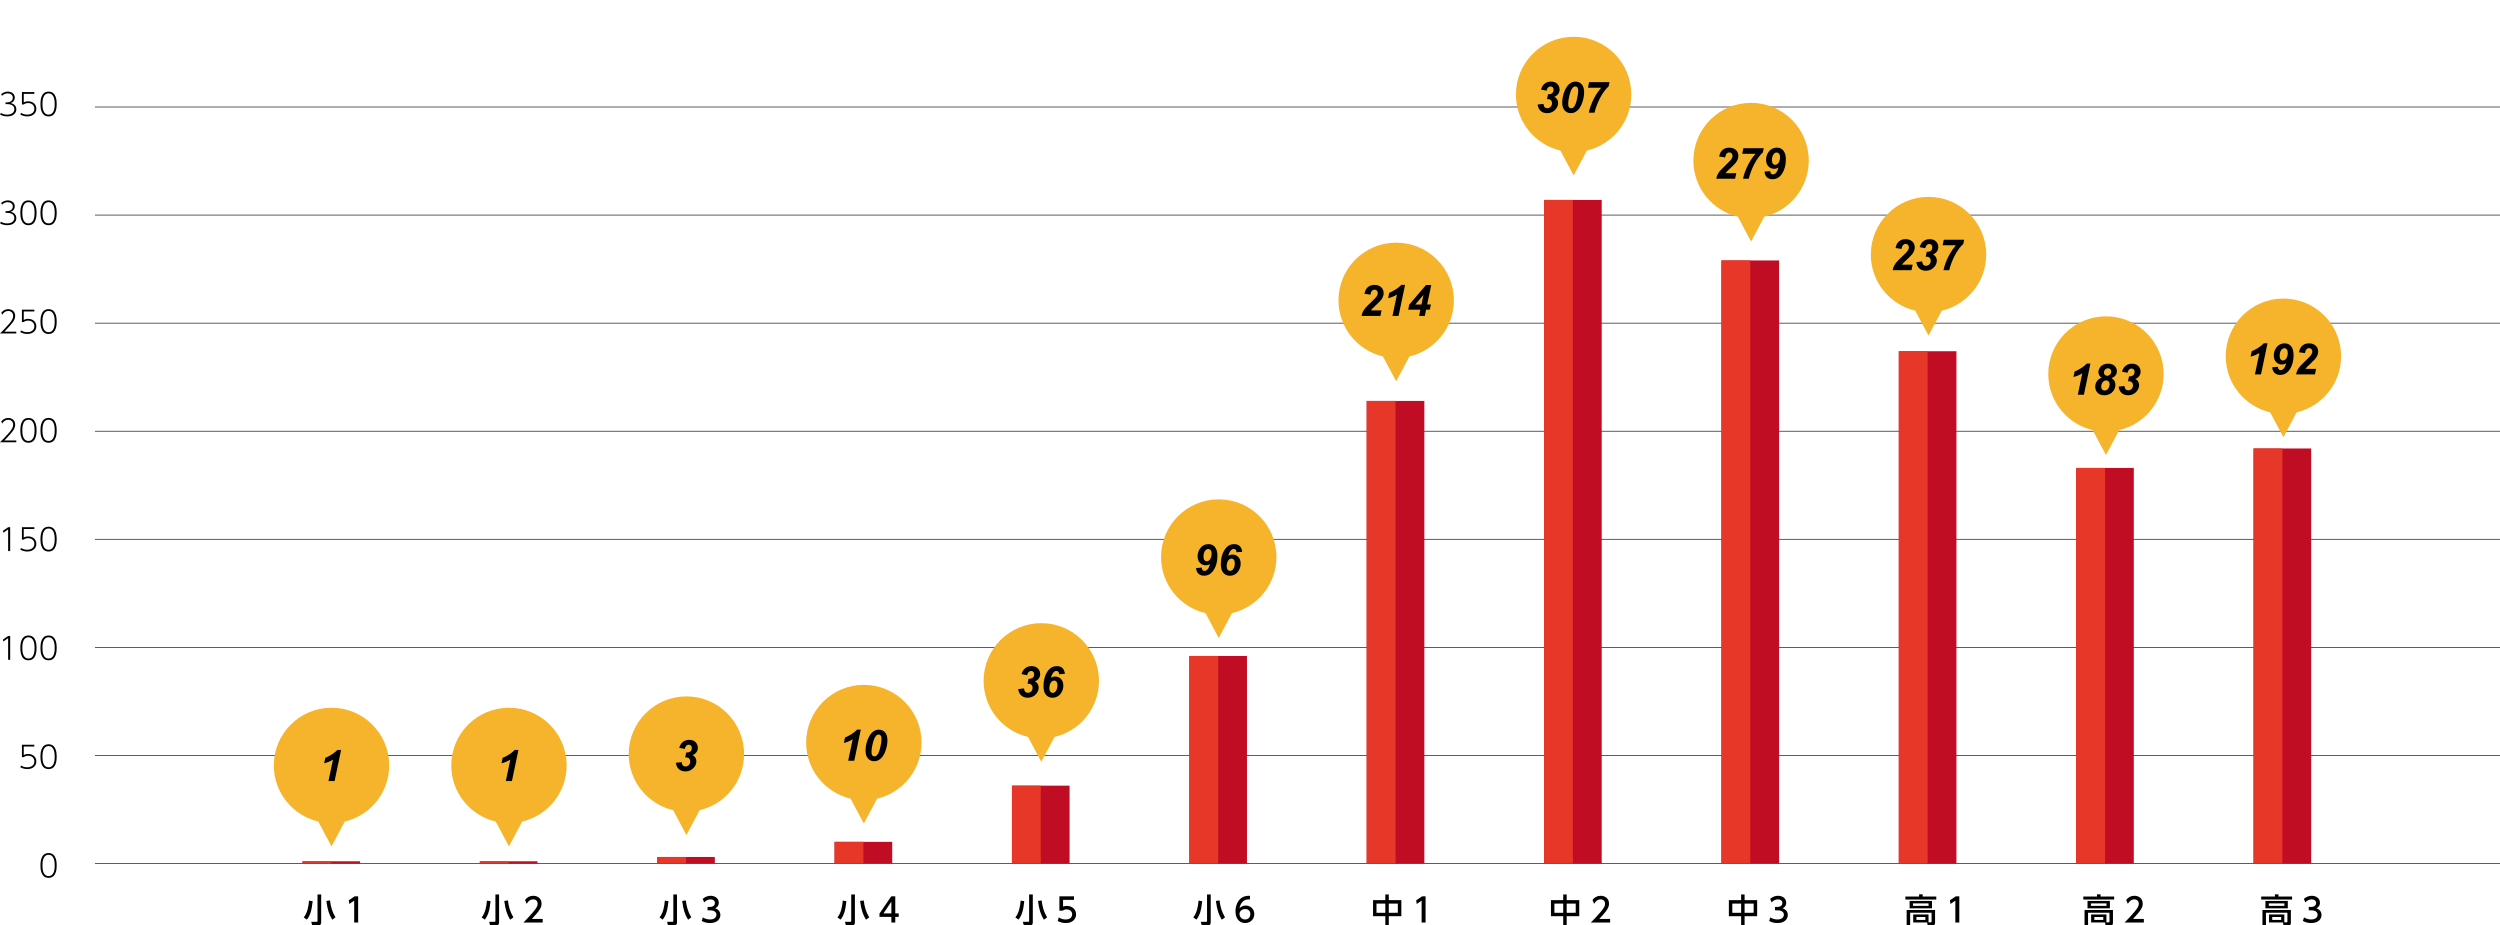 <?xml version="1.0" encoding="iso-8859-1"?>
<!-- Generator: Adobe Illustrator 13.0.3, SVG Export Plug-In . SVG Version: 6.00 Build 14948)  -->
<!DOCTYPE svg PUBLIC "-//W3C//DTD SVG 1.1//EN" "http://www.w3.org/Graphics/SVG/1.1/DTD/svg11.dtd">
<svg version="1.1" id="&#x30EC;&#x30A4;&#x30E4;&#x30FC;_1"
	 xmlns="http://www.w3.org/2000/svg" xmlns:xlink="http://www.w3.org/1999/xlink" x="0px" y="0px" width="983.665px"
	 height="364.148px" viewBox="0 0 983.665 364.148" style="enable-background:new 0 0 983.665 364.148;" xml:space="preserve">
<line style="fill:none;stroke:#000000;stroke-width:0.25;stroke-miterlimit:10;" x1="37.365" y1="339.74" x2="983.665" y2="339.74"/>
<line style="fill:none;stroke:#000000;stroke-width:0.25;stroke-miterlimit:10;" x1="37.365" y1="297.219" x2="983.665" y2="297.219"/>
<line style="fill:none;stroke:#000000;stroke-width:0.25;stroke-miterlimit:10;" x1="37.365" y1="254.7" x2="983.665" y2="254.7"/>
<line style="fill:none;stroke:#000000;stroke-width:0.25;stroke-miterlimit:10;" x1="37.365" y1="212.18" x2="983.665" y2="212.18"/>
<line style="fill:none;stroke:#000000;stroke-width:0.25;stroke-miterlimit:10;" x1="37.365" y1="169.661" x2="983.665" y2="169.661"/>
<line style="fill:none;stroke:#000000;stroke-width:0.25;stroke-miterlimit:10;" x1="37.365" y1="127.142" x2="983.665" y2="127.142"/>
<line style="fill:none;stroke:#000000;stroke-width:0.25;stroke-miterlimit:10;" x1="37.365" y1="84.622" x2="983.665" y2="84.622"/>
<line style="fill:none;stroke:#000000;stroke-width:0.25;stroke-miterlimit:10;" x1="37.365" y1="42.103" x2="983.665" y2="42.103"/>
<rect x="119.012" y="338.887" style="fill:#C10D23;" width="22.677" height="0.852"/>
<rect x="188.801" y="338.887" style="fill:#C10D23;" width="22.677" height="0.852"/>
<rect x="258.59" y="337.188" style="fill:#C10D23;" width="22.677" height="2.551"/>
<rect x="607.538" y="78.669" style="fill:#C10D23;" width="22.678" height="261.07"/>
<rect x="677.327" y="102.478" style="fill:#C10D23;" width="22.678" height="237.262"/>
<rect x="747.114" y="138.196" style="fill:#C10D23;" width="22.678" height="201.542"/>
<rect x="816.903" y="184.118" style="fill:#C10D23;" width="22.678" height="155.621"/>
<rect x="886.692" y="176.464" style="fill:#C10D23;" width="22.678" height="163.275"/>
<rect x="328.379" y="331.235" style="fill:#C10D23;" width="22.677" height="8.504"/>
<rect x="398.167" y="309.125" style="fill:#C10D23;" width="22.677" height="30.612"/>
<rect x="467.957" y="258.102" style="fill:#C10D23;" width="22.677" height="81.637"/>
<rect x="537.749" y="157.755" style="fill:#C10D23;" width="22.678" height="181.984"/>
<rect x="119.012" y="338.887" style="fill:#E63728;" width="11.339" height="0.852"/>
<rect x="188.801" y="338.887" style="fill:#E63728;" width="11.339" height="0.852"/>
<rect x="258.59" y="337.188" style="fill:#E63728;" width="11.339" height="2.551"/>
<rect x="607.538" y="78.669" style="fill:#E63728;" width="11.34" height="261.07"/>
<rect x="677.327" y="102.478" style="fill:#E63728;" width="11.34" height="237.262"/>
<rect x="747.114" y="138.196" style="fill:#E63728;" width="11.34" height="201.542"/>
<rect x="816.903" y="184.118" style="fill:#E63728;" width="11.34" height="155.621"/>
<rect x="886.692" y="176.464" style="fill:#E63728;" width="11.34" height="163.275"/>
<rect x="328.379" y="331.235" style="fill:#E63728;" width="11.339" height="8.504"/>
<rect x="398.167" y="309.125" style="fill:#E63728;" width="11.339" height="30.612"/>
<rect x="467.957" y="258.102" style="fill:#E63728;" width="11.339" height="81.637"/>
<rect x="537.749" y="157.755" style="fill:#E63728;" width="11.34" height="181.984"/>
<g>
	<path d="M123.02,354.567c-0.351,3.562-0.949,5.683-2.288,7.269l-1.222-0.857c1.391-1.729,1.898-4.199,2.08-6.604L123.02,354.567z
		 M126.374,351.941v10.921c0,0.43-0.039,1.287-1.3,1.287h-2.236l-0.364-1.442h2.054c0.403,0,0.403-0.169,0.403-0.338v-10.428
		H126.374L126.374,351.941z M130.729,361.874c-1.222-2.041-1.846-3.771-2.314-7.386l1.43-0.194c0.338,2.574,0.819,4.369,2.158,6.656
		L130.729,361.874z"/>
	<path d="M139.556,352.668h1.365v10.311h-1.56v-8.619l-1.924,1.325l-0.208-1.441L139.556,352.668z"/>
</g>
<g>
	<path d="M193.02,354.567c-0.351,3.562-0.949,5.683-2.288,7.269l-1.222-0.857c1.391-1.729,1.898-4.199,2.08-6.604L193.02,354.567z
		 M196.374,351.941v10.921c0,0.43-0.039,1.287-1.3,1.287h-2.236l-0.364-1.442h2.054c0.403,0,0.403-0.169,0.403-0.338v-10.428
		H196.374L196.374,351.941z M200.729,361.874c-1.222-2.041-1.846-3.771-2.314-7.386l1.43-0.194c0.338,2.574,0.819,4.369,2.158,6.656
		L200.729,361.874z"/>
	<path d="M213.534,361.575v1.403h-7.592c1.131-1.131,2.327-2.354,3.653-3.914c1.573-1.846,1.95-2.612,1.95-3.483
		c0-1.015-0.702-1.715-1.755-1.715c-1.534,0-2.301,1.364-2.548,1.78l-0.65-1.548c0.806-1.064,1.898-1.638,3.237-1.638
		c1.469,0,3.263,0.845,3.263,3.08c0,1.47-0.611,2.602-3.822,6.033L213.534,361.575L213.534,361.575z"/>
</g>
<g>
	<path d="M263.02,354.567c-0.351,3.562-0.949,5.683-2.288,7.269l-1.222-0.857c1.391-1.729,1.898-4.199,2.08-6.604L263.02,354.567z
		 M266.374,351.941v10.921c0,0.43-0.039,1.287-1.3,1.287h-2.236l-0.364-1.442h2.054c0.403,0,0.403-0.169,0.403-0.338v-10.428
		H266.374L266.374,351.941z M270.729,361.874c-1.222-2.041-1.846-3.771-2.314-7.386l1.43-0.194c0.338,2.574,0.819,4.369,2.158,6.656
		L270.729,361.874z"/>
	<path d="M276.552,360.963c0.832,0.559,1.833,0.818,2.834,0.818c1.846,0,2.509-1.015,2.509-1.897c0-0.909-0.754-1.69-2.457-1.69
		h-1.027v-1.352h0.988c1.404,0,1.911-0.846,1.911-1.534c0-0.987-0.871-1.441-1.716-1.441c-0.975,0-1.885,0.467-2.535,1.194
		l-0.559-1.391c0.988-0.871,2.119-1.209,3.107-1.209c1.703,0,3.211,1,3.211,2.742c0,1.457-1.027,1.989-1.404,2.185
		c0.533,0.208,2.028,0.78,2.028,2.64c0,1.392-1.04,3.158-4.056,3.158c-1.352,0-2.354-0.324-3.276-0.817L276.552,360.963z"/>
</g>
<g>
	<path d="M545.075,354.177v-2.236h1.365v2.236h4.938v6.318h-4.938v3.64h-1.365v-3.64h-4.824v-6.318H545.075z M545.075,355.53h-3.473
		v3.613h3.473V355.53z M550,355.53h-3.561v3.613H550V355.53z"/>
	<path d="M559.555,352.668h1.365v10.311h-1.561v-8.619l-1.924,1.325l-0.209-1.441L559.555,352.668z"/>
</g>
<g>
	<path d="M615.075,354.177v-2.236h1.365v2.236h4.938v6.318h-4.938v3.64h-1.365v-3.64h-4.824v-6.318H615.075z M615.075,355.53h-3.473
		v3.613h3.473V355.53z M620,355.53h-3.561v3.613H620V355.53z"/>
	<path d="M633.534,361.575v1.403h-7.592c1.131-1.131,2.326-2.354,3.652-3.914c1.572-1.846,1.949-2.612,1.949-3.483
		c0-1.015-0.701-1.715-1.754-1.715c-1.535,0-2.303,1.364-2.549,1.78l-0.65-1.548c0.809-1.064,1.898-1.638,3.238-1.638
		c1.469,0,3.262,0.845,3.262,3.08c0,1.47-0.611,2.602-3.822,6.033L633.534,361.575L633.534,361.575z"/>
</g>
<g>
	<path d="M685.075,354.177v-2.236h1.365v2.236h4.938v6.318h-4.938v3.64h-1.365v-3.64h-4.824v-6.318H685.075z M685.075,355.53h-3.473
		v3.613h3.473V355.53z M690,355.53h-3.561v3.613H690V355.53z"/>
	<path d="M696.551,360.963c0.832,0.559,1.834,0.818,2.834,0.818c1.848,0,2.512-1.015,2.512-1.897c0-0.909-0.756-1.69-2.457-1.69
		h-1.027v-1.352h0.988c1.402,0,1.908-0.846,1.908-1.534c0-0.987-0.869-1.441-1.715-1.441c-0.975,0-1.885,0.467-2.535,1.194
		l-0.559-1.391c0.986-0.871,2.119-1.209,3.105-1.209c1.703,0,3.213,1,3.213,2.742c0,1.457-1.027,1.989-1.404,2.185
		c0.533,0.208,2.027,0.78,2.027,2.64c0,1.392-1.039,3.158-4.057,3.158c-1.352,0-2.354-0.324-3.275-0.817L696.551,360.963z"/>
</g>
<g>
	<path d="M761.86,353.93h-12.154v-1.17h5.395v-0.871h1.404v0.871h5.355V353.93z M752.786,362.953v-3.135h6.02v3.082h0.896
		c0.209,0,0.312-0.077,0.312-0.338v-3.433h-8.438v4.992H750.2v-6.059h11.18v4.992c0,1.039-0.688,1.065-0.793,1.065h-2.105
		l-0.209-1.17h-5.486V362.953z M760.168,357.388h-8.801v-2.898h8.801V357.388z M758.831,355.452h-6.135v0.975h6.135V355.452z
		 M757.571,360.807h-3.523v1.146h3.523V360.807z"/>
	<path d="M769.555,352.668h1.365v10.311h-1.561v-8.619l-1.924,1.325l-0.209-1.441L769.555,352.668z"/>
</g>
<g>
	<path d="M831.86,353.93h-12.154v-1.17h5.395v-0.871h1.404v0.871h5.355V353.93z M822.786,362.953v-3.135h6.02v3.082h0.896
		c0.209,0,0.312-0.077,0.312-0.338v-3.433h-8.438v4.992H820.2v-6.059h11.18v4.992c0,1.039-0.688,1.065-0.793,1.065h-2.105
		l-0.209-1.17h-5.486V362.953z M830.168,357.388h-8.801v-2.898h8.801V357.388z M828.831,355.452h-6.135v0.975h6.135V355.452z
		 M827.571,360.807h-3.523v1.146h3.523V360.807z"/>
	<path d="M843.534,361.575v1.403h-7.592c1.131-1.131,2.328-2.354,3.652-3.914c1.572-1.846,1.949-2.612,1.949-3.483
		c0-1.015-0.701-1.715-1.754-1.715c-1.535,0-2.303,1.364-2.549,1.78l-0.65-1.548c0.809-1.064,1.898-1.638,3.238-1.638
		c1.469,0,3.262,0.845,3.262,3.08c0,1.47-0.609,2.602-3.822,6.033L843.534,361.575L843.534,361.575z"/>
</g>
<g>
	<path d="M901.86,353.93h-12.154v-1.17h5.395v-0.871h1.404v0.871h5.355V353.93z M892.786,362.953v-3.135h6.02v3.082h0.896
		c0.209,0,0.312-0.077,0.312-0.338v-3.433h-8.438v4.992H890.2v-6.059h11.18v4.992c0,1.039-0.688,1.065-0.793,1.065h-2.105
		l-0.209-1.17h-5.486V362.953z M900.168,357.388h-8.801v-2.898h8.801V357.388z M898.831,355.452h-6.135v0.975h6.135V355.452z
		 M897.571,360.807h-3.523v1.146h3.523V360.807z"/>
	<path d="M906.551,360.963c0.832,0.559,1.834,0.818,2.834,0.818c1.848,0,2.512-1.015,2.512-1.897c0-0.909-0.756-1.69-2.457-1.69
		h-1.027v-1.352h0.988c1.402,0,1.91-0.846,1.91-1.534c0-0.987-0.871-1.441-1.717-1.441c-0.975,0-1.885,0.467-2.533,1.194
		l-0.561-1.391c0.986-0.871,2.119-1.209,3.105-1.209c1.703,0,3.213,1,3.213,2.742c0,1.457-1.027,1.989-1.404,2.185
		c0.533,0.208,2.027,0.78,2.027,2.64c0,1.392-1.039,3.158-4.057,3.158c-1.352,0-2.354-0.324-3.275-0.817L906.551,360.963z"/>
</g>
<g>
	<path d="M333.02,354.567c-0.351,3.562-0.948,5.683-2.287,7.269l-1.223-0.857c1.392-1.729,1.898-4.199,2.08-6.604L333.02,354.567z
		 M336.374,351.941v10.921c0,0.43-0.039,1.287-1.3,1.287h-2.236l-0.364-1.442h2.055c0.402,0,0.402-0.169,0.402-0.338v-10.428
		H336.374L336.374,351.941z M340.729,361.874c-1.222-2.041-1.846-3.771-2.313-7.386l1.43-0.194c0.338,2.574,0.819,4.369,2.158,6.656
		L340.729,361.874z"/>
	<path d="M350.726,362.979v-2.211h-4.68v-1.312l4.642-6.787h1.572v6.733h1.353v1.365h-1.353v2.211H350.726z M347.605,359.403h3.119
		v-4.627L347.605,359.403z"/>
</g>
<g>
	<path d="M403.02,354.567c-0.351,3.562-0.948,5.683-2.287,7.269l-1.223-0.857c1.392-1.729,1.898-4.199,2.08-6.604L403.02,354.567z
		 M406.374,351.941v10.921c0,0.43-0.039,1.287-1.3,1.287h-2.236l-0.364-1.442h2.055c0.402,0,0.402-0.169,0.402-0.338v-10.428
		H406.374L406.374,351.941z M410.729,361.874c-1.222-2.041-1.846-3.771-2.313-7.386l1.43-0.194c0.338,2.574,0.819,4.369,2.158,6.656
		L410.729,361.874z"/>
	<path d="M422.584,354.073h-4.303v2.64c0.325-0.117,0.74-0.261,1.481-0.261c2.21,0,3.641,1.47,3.641,3.315
		c0,1.625-1.17,3.418-4.069,3.418c-1.144,0-2.145-0.26-3.159-0.806l0.429-1.417c0.832,0.559,1.717,0.818,2.718,0.818
		c1.989,0,2.535-1.171,2.535-2.027c0-1.209-0.988-1.938-2.197-1.938c-0.533,0-1.079,0.145-1.482,0.494h-1.339v-5.643h5.746V354.073
		L422.584,354.073z"/>
</g>
<g>
	<path d="M473.02,354.567c-0.351,3.562-0.948,5.683-2.287,7.269l-1.223-0.857c1.392-1.729,1.898-4.199,2.08-6.604L473.02,354.567z
		 M476.374,351.941v10.921c0,0.43-0.039,1.287-1.3,1.287h-2.236l-0.364-1.442h2.055c0.402,0,0.402-0.169,0.402-0.338v-10.428
		H476.374L476.374,351.941z M480.729,361.874c-1.222-2.041-1.846-3.771-2.313-7.386l1.43-0.194c0.338,2.574,0.819,4.369,2.158,6.656
		L480.729,361.874z"/>
	<path d="M491.818,353.891c-0.3-0.014-0.325-0.024-0.455-0.024c-2.185,0-3.264,1.521-3.68,3.534
		c0.521-0.571,1.301-1.104,2.471-1.104c1.729,0,3.368,1.273,3.368,3.367c0,2.054-1.6,3.521-3.576,3.521
		c-1.651,0-3.835-1.053-3.835-4.653c0-2.848,1.586-6.07,5.188-6.07c0.183,0,0.299,0,0.521,0.024L491.818,353.891L491.818,353.891z
		 M489.945,357.674c-1.001,0-2.236,0.637-2.236,1.938c0,1.078,0.845,2.171,2.197,2.171c1.339,0,2.066-0.987,2.066-2.054
		C491.974,357.909,490.504,357.674,489.945,357.674z"/>
</g>
<g>
	<path d="M0.3,44.417c0.78,0.479,1.643,0.684,2.555,0.684c2.075,0,2.794-1.199,2.794-2.159c0-0.6-0.312-1.979-2.842-1.979H2.171
		v-0.685h0.647c1.151,0,2.219-0.659,2.219-1.835c0-1.163-0.983-1.69-1.979-1.69c-1.295,0-2.063,0.756-2.303,0.982l-0.288-0.694
		c0.78-0.636,1.619-0.996,2.603-0.996c1.427,0,2.747,0.839,2.747,2.363c0,0.575-0.216,1.631-1.607,2.146
		c1.763,0.372,2.219,1.607,2.219,2.458c0,1.247-0.924,2.794-3.574,2.794c-1.319,0-2.207-0.396-2.783-0.684L0.3,44.417z"/>
	<path d="M13.509,36.945H9.347v3.347c0.288-0.145,0.815-0.433,1.739-0.433c1.919,0,3.214,1.235,3.214,2.927
		c0,1.679-1.295,3.021-3.538,3.021c-0.959,0-1.907-0.252-2.746-0.708l0.228-0.696c1.104,0.696,2.195,0.696,2.471,0.696
		c1.919,0,2.807-1.091,2.807-2.327c0-1.343-1.02-2.219-2.471-2.219c-0.612,0-1.223,0.167-1.703,0.551h-0.72v-4.869h4.881V36.945z"/>
	<path d="M15.924,40.927c0-1.043,0.012-4.881,3.19-4.881c3.154,0,3.19,3.802,3.19,4.881c0,1.091-0.036,4.881-3.19,4.881
		C15.936,45.808,15.924,41.958,15.924,40.927z M21.525,40.927c0-1.367-0.156-4.174-2.411-4.174c-2.219,0-2.411,2.723-2.411,4.174
		c0,1.391,0.167,4.174,2.411,4.174C21.345,45.101,21.525,42.354,21.525,40.927z"/>
	<path d="M0.3,87.217C1.08,87.696,1.943,87.9,2.854,87.9c2.075,0,2.794-1.198,2.794-2.158c0-0.601-0.312-1.979-2.842-1.979H2.171
		v-0.684h0.647c1.151,0,2.219-0.66,2.219-1.835c0-1.164-0.983-1.691-1.979-1.691c-1.295,0-2.063,0.756-2.303,0.983L0.467,79.84
		c0.78-0.636,1.619-0.996,2.603-0.996c1.427,0,2.747,0.839,2.747,2.363c0,0.576-0.216,1.631-1.607,2.146
		c1.763,0.372,2.219,1.607,2.219,2.458c0,1.247-0.924,2.794-3.574,2.794c-1.319,0-2.207-0.396-2.783-0.684L0.3,87.217z"/>
	<path d="M8.004,83.727c0-1.043,0.012-4.881,3.19-4.881c3.154,0,3.19,3.802,3.19,4.881c0,1.091-0.036,4.881-3.19,4.881
		C8.016,88.608,8.004,84.758,8.004,83.727z M13.605,83.727c0-1.367-0.156-4.174-2.411-4.174c-2.219,0-2.411,2.723-2.411,4.174
		c0,1.392,0.167,4.174,2.411,4.174C13.425,87.9,13.605,85.154,13.605,83.727z"/>
	<path d="M15.924,83.727c0-1.043,0.012-4.881,3.19-4.881c3.154,0,3.19,3.802,3.19,4.881c0,1.091-0.036,4.881-3.19,4.881
		C15.936,88.608,15.924,84.758,15.924,83.727z M21.525,83.727c0-1.367-0.156-4.174-2.411-4.174c-2.219,0-2.411,2.723-2.411,4.174
		c0,1.392,0.167,4.174,2.411,4.174C21.345,87.9,21.525,85.154,21.525,83.727z"/>
	<path d="M6.404,130.509v0.708H0c0.864-0.852,2.363-2.339,3.61-3.826c1.067-1.271,1.571-2.087,1.571-3.105
		c0-1.115-0.792-1.932-1.907-1.932c-1.056,0-1.883,0.576-2.435,1.512l-0.324-0.815c1.032-1.403,2.447-1.403,2.723-1.403
		c1.223,0,2.734,0.731,2.734,2.615c0,0.983-0.336,1.799-1.295,2.986c-0.467,0.587-1.415,1.667-2.95,3.262L6.404,130.509
		L6.404,130.509z"/>
	<path d="M13.509,122.545H9.347v3.346c0.288-0.144,0.815-0.432,1.739-0.432c1.919,0,3.214,1.234,3.214,2.926
		c0,1.679-1.295,3.022-3.538,3.022c-0.959,0-1.907-0.252-2.746-0.708l0.228-0.696c1.104,0.696,2.195,0.696,2.471,0.696
		c1.919,0,2.807-1.092,2.807-2.327c0-1.344-1.02-2.22-2.471-2.22c-0.612,0-1.223,0.168-1.703,0.553h-0.72v-4.87h4.881V122.545z"/>
	<path d="M15.924,126.527c0-1.043,0.012-4.881,3.19-4.881c3.154,0,3.19,3.803,3.19,4.881c0,1.092-0.036,4.882-3.19,4.882
		C15.936,131.408,15.924,127.558,15.924,126.527z M21.525,126.527c0-1.366-0.156-4.174-2.411-4.174
		c-2.219,0-2.411,2.724-2.411,4.174c0,1.392,0.167,4.175,2.411,4.175C21.345,130.701,21.525,127.954,21.525,126.527z"/>
	<path d="M6.404,173.309v0.708H0c0.864-0.852,2.363-2.339,3.61-3.826c1.067-1.271,1.571-2.087,1.571-3.105
		c0-1.115-0.792-1.932-1.907-1.932c-1.056,0-1.883,0.576-2.435,1.512l-0.324-0.815c1.032-1.402,2.447-1.402,2.723-1.402
		c1.223,0,2.734,0.73,2.734,2.614c0,0.983-0.336,1.799-1.295,2.986c-0.467,0.587-1.415,1.667-2.95,3.262L6.404,173.309
		L6.404,173.309z"/>
	<path d="M8.004,169.327c0-1.043,0.012-4.882,3.19-4.882c3.154,0,3.19,3.803,3.19,4.882c0,1.091-0.036,4.881-3.19,4.881
		C8.016,174.208,8.004,170.358,8.004,169.327z M13.605,169.327c0-1.367-0.156-4.175-2.411-4.175c-2.219,0-2.411,2.724-2.411,4.175
		c0,1.391,0.167,4.174,2.411,4.174C13.425,173.5,13.605,170.754,13.605,169.327z"/>
	<path d="M15.924,169.327c0-1.043,0.012-4.882,3.19-4.882c3.154,0,3.19,3.803,3.19,4.882c0,1.091-0.036,4.881-3.19,4.881
		C15.936,174.208,15.924,170.358,15.924,169.327z M21.525,169.327c0-1.367-0.156-4.175-2.411-4.175
		c-2.219,0-2.411,2.724-2.411,4.175c0,1.391,0.167,4.174,2.411,4.174C21.345,173.5,21.525,170.754,21.525,169.327z"/>
	<path d="M3.214,207.438h0.792v9.379H3.202v-8.504l-1.907,1.295l-0.108-0.778L3.214,207.438z"/>
	<path d="M13.509,208.145H9.347v3.347c0.288-0.144,0.815-0.433,1.739-0.433c1.919,0,3.214,1.236,3.214,2.927
		c0,1.68-1.295,3.022-3.538,3.022c-0.959,0-1.907-0.252-2.746-0.707l0.228-0.696c1.104,0.696,2.195,0.696,2.471,0.696
		c1.919,0,2.807-1.092,2.807-2.327c0-1.343-1.02-2.219-2.471-2.219c-0.612,0-1.223,0.167-1.703,0.552h-0.72v-4.869h4.881V208.145z"
		/>
	<path d="M15.924,212.127c0-1.044,0.012-4.882,3.19-4.882c3.154,0,3.19,3.802,3.19,4.882c0,1.091-0.036,4.881-3.19,4.881
		C15.936,217.008,15.924,213.159,15.924,212.127z M21.525,212.127c0-1.367-0.156-4.174-2.411-4.174
		c-2.219,0-2.411,2.723-2.411,4.174c0,1.391,0.167,4.174,2.411,4.174C21.345,216.301,21.525,213.554,21.525,212.127z"/>
	<path d="M3.214,250.237h0.792v9.38H3.202v-8.504l-1.907,1.297l-0.108-0.78L3.214,250.237z"/>
	<path d="M8.004,254.926c0-1.043,0.012-4.881,3.19-4.881c3.154,0,3.19,3.802,3.19,4.881c0,1.092-0.036,4.882-3.19,4.882
		C8.016,259.808,8.004,255.958,8.004,254.926z M13.605,254.926c0-1.367-0.156-4.174-2.411-4.174c-2.219,0-2.411,2.723-2.411,4.174
		c0,1.392,0.167,4.174,2.411,4.174C13.425,259.1,13.605,256.354,13.605,254.926z"/>
	<path d="M15.924,254.926c0-1.043,0.012-4.881,3.19-4.881c3.154,0,3.19,3.802,3.19,4.881c0,1.092-0.036,4.882-3.19,4.882
		C15.936,259.808,15.924,255.958,15.924,254.926z M21.525,254.926c0-1.367-0.156-4.174-2.411-4.174
		c-2.219,0-2.411,2.723-2.411,4.174c0,1.392,0.167,4.174,2.411,4.174C21.345,259.1,21.525,256.354,21.525,254.926z"/>
	<path d="M13.509,293.745H9.347v3.346c0.288-0.143,0.815-0.432,1.739-0.432c1.919,0,3.214,1.235,3.214,2.928
		c0,1.678-1.295,3.021-3.538,3.021c-0.959,0-1.907-0.252-2.746-0.707l0.228-0.694c1.104,0.694,2.195,0.694,2.471,0.694
		c1.919,0,2.807-1.092,2.807-2.327c0-1.343-1.02-2.219-2.471-2.219c-0.612,0-1.223,0.167-1.703,0.553h-0.72v-4.869h4.881V293.745z"
		/>
	<path d="M15.924,297.727c0-1.044,0.012-4.882,3.19-4.882c3.154,0,3.19,3.802,3.19,4.882c0,1.092-0.036,4.881-3.19,4.881
		C15.936,302.608,15.924,298.758,15.924,297.727z M21.525,297.727c0-1.367-0.156-4.174-2.411-4.174
		c-2.219,0-2.411,2.723-2.411,4.174c0,1.392,0.167,4.174,2.411,4.174C21.345,301.901,21.525,299.153,21.525,297.727z"/>
	<path d="M15.924,340.526c0-1.043,0.012-4.881,3.19-4.881c3.154,0,3.19,3.804,3.19,4.881c0,1.093-0.036,4.882-3.19,4.882
		C15.936,345.407,15.924,341.557,15.924,340.526z M21.525,340.526c0-1.366-0.156-4.174-2.411-4.174
		c-2.219,0-2.411,2.724-2.411,4.174c0,1.394,0.167,4.175,2.411,4.175C21.345,344.7,21.525,341.954,21.525,340.526z"/>
</g>
<path style="fill:#F6B42D;" d="M153.142,301.17c0-12.539-10.164-22.703-22.702-22.703s-22.702,10.164-22.702,22.703
	c0,10.74,7.468,19.717,17.487,22.076l5.215,9.789l5.215-9.789C145.675,320.887,153.142,311.911,153.142,301.17z"/>
<path style="fill:#F6B42D;" d="M222.96,301.17c0-12.539-10.164-22.703-22.702-22.703c-12.538,0-22.702,10.164-22.702,22.703
	c0,10.74,7.468,19.717,17.487,22.076l5.215,9.789l5.215-9.789C215.493,320.887,222.96,311.911,222.96,301.17z"/>
<path style="fill:#F6B42D;" d="M292.778,296.707c0-12.538-10.164-22.702-22.702-22.702s-22.702,10.164-22.702,22.702
	c0,10.739,7.468,19.717,17.487,22.076l5.215,9.788l5.215-9.788C285.311,316.423,292.778,307.447,292.778,296.707z"/>
<path style="fill:#F6B42D;" d="M362.596,292.17c0-12.539-10.164-22.703-22.701-22.703c-12.538,0-22.702,10.164-22.702,22.703
	c0,10.74,7.468,19.717,17.486,22.076l5.216,9.789l5.215-9.789C355.129,311.887,362.596,302.911,362.596,292.17z"/>
<path style="fill:#F6B42D;" d="M432.415,267.889c0-12.539-10.164-22.703-22.702-22.703s-22.702,10.164-22.702,22.703
	c0,10.74,7.468,19.717,17.487,22.076l5.215,9.789l5.215-9.789C424.948,287.606,432.415,278.629,432.415,267.889z"/>
<path style="fill:#F6B42D;" d="M502.233,219.17c0-12.539-10.165-22.703-22.703-22.703s-22.702,10.164-22.702,22.703
	c0,10.74,7.468,19.717,17.487,22.076l5.215,9.789l5.215-9.789C494.764,238.887,502.233,229.911,502.233,219.17z"/>
<path style="fill:#F6B42D;" d="M572.053,118.17c0-12.538-10.164-22.702-22.703-22.702c-12.537,0-22.701,10.164-22.701,22.702
	c0,10.74,7.469,19.717,17.486,22.076l5.215,9.789l5.217-9.789C564.586,137.887,572.053,128.91,572.053,118.17z"/>
<path style="fill:#F6B42D;" d="M641.872,37.17c0-12.538-10.164-22.702-22.701-22.702c-12.539,0-22.703,10.164-22.703,22.702
	c0,10.74,7.469,19.717,17.488,22.076l5.215,9.789l5.215-9.789C634.405,56.887,641.872,47.91,641.872,37.17z"/>
<path style="fill:#F6B42D;" d="M711.69,63.17c0-12.538-10.164-22.702-22.701-22.702c-12.539,0-22.703,10.164-22.703,22.702
	c0,10.74,7.469,19.717,17.488,22.076l5.215,9.789l5.215-9.789C704.223,82.887,711.69,73.91,711.69,63.17z"/>
<path style="fill:#F6B42D;" d="M781.506,100.17c0-12.538-10.164-22.702-22.701-22.702c-12.539,0-22.703,10.164-22.703,22.702
	c0,10.74,7.469,19.717,17.488,22.076l5.215,9.789l5.215-9.789C774.042,119.887,781.506,110.91,781.506,100.17z"/>
<path style="fill:#F6B42D;" d="M851.327,147.17c0-12.538-10.164-22.702-22.703-22.702c-12.537,0-22.701,10.164-22.701,22.702
	c0,10.74,7.467,19.717,17.486,22.076l5.215,9.789l5.215-9.789C843.86,166.887,851.327,157.91,851.327,147.17z"/>
<path style="fill:#F6B42D;" d="M921.145,140.17c0-12.538-10.164-22.702-22.703-22.702c-12.537,0-22.701,10.164-22.701,22.702
	c0,10.74,7.467,19.717,17.486,22.076l5.215,9.789l5.215-9.789C913.676,159.887,921.145,150.91,921.145,140.17z"/>
<g>
	<path d="M127.547,300.328l0.448-2.125c2.053-0.896,3.641-1.939,4.765-3.13h1.453l-2.565,12.243h-2.399l1.768-8.434
		c-0.498,0.32-1.072,0.614-1.722,0.88S128.062,300.217,127.547,300.328z"/>
</g>
<g>
	<path d="M197.326,300.328l0.448-2.125c2.053-0.896,3.641-1.939,4.765-3.13h1.453l-2.565,12.243h-2.399l1.768-8.434
		c-0.498,0.32-1.072,0.614-1.722,0.88C198.423,300.029,197.84,300.217,197.326,300.328z"/>
</g>
<g>
	<path d="M265.917,300.137l2.283-0.273c0.094,0.647,0.264,1.097,0.51,1.346c0.247,0.249,0.574,0.374,0.984,0.374
		c0.542,0,0.992-0.185,1.349-0.549c0.356-0.365,0.535-0.832,0.535-1.402c0-0.498-0.144-0.894-0.432-1.184s-0.675-0.437-1.162-0.437
		c-0.122,0-0.249,0.012-0.382,0.033l0.415-1.983c0.083,0.011,0.163,0.018,0.241,0.018c0.636,0,1.121-0.162,1.453-0.485
		c0.332-0.324,0.498-0.763,0.498-1.315c0-0.394-0.112-0.702-0.336-0.93c-0.225-0.228-0.519-0.341-0.884-0.341
		c-0.343,0-0.65,0.126-0.921,0.378s-0.487,0.682-0.647,1.291l-2.175-0.432c0.277-0.896,0.661-1.586,1.154-2.067
		c0.747-0.72,1.666-1.079,2.756-1.079c1.118,0,1.967,0.312,2.548,0.934c0.581,0.623,0.872,1.369,0.872,2.237
		c0,0.631-0.186,1.2-0.556,1.71s-0.88,0.883-1.527,1.121c0.515,0.271,0.894,0.622,1.137,1.054c0.243,0.433,0.365,0.884,0.365,1.354
		c0,0.896-0.318,1.722-0.955,2.475c-0.869,1.029-1.989,1.543-3.362,1.543c-1.029,0-1.877-0.294-2.544-0.884
		C266.467,302.051,266.062,301.217,265.917,300.137z"/>
</g>
<g>
	<path d="M332.028,292.328l0.447-2.125c2.054-0.896,3.642-1.939,4.766-3.13h1.453l-2.565,12.243h-2.398l1.768-8.434
		c-0.498,0.32-1.072,0.614-1.722,0.88C333.125,292.029,332.542,292.217,332.028,292.328z"/>
	<path d="M340.561,295.358c0-1.224,0.209-2.463,0.623-3.719c0.51-1.533,1.162-2.674,1.959-3.42c0.798-0.748,1.683-1.121,2.656-1.121
		c0.985,0,1.794,0.357,2.428,1.07c0.634,0.715,0.95,1.752,0.95,3.113c0,1.244-0.23,2.561-0.692,3.946s-1.086,2.448-1.872,3.188
		c-0.786,0.737-1.671,1.106-2.656,1.106s-1.797-0.355-2.437-1.069C340.88,297.74,340.561,296.708,340.561,295.358z M342.902,295.838
		c0,0.653,0.104,1.113,0.314,1.379s0.481,0.398,0.813,0.398c0.442,0,0.835-0.205,1.179-0.615c0.459-0.547,0.866-1.627,1.22-3.236
		c0.282-1.279,0.423-2.291,0.423-3.039c0-0.607-0.105-1.047-0.318-1.314c-0.213-0.27-0.486-0.402-0.818-0.402
		c-0.42,0-0.794,0.202-1.121,0.606c-0.48,0.586-0.896,1.617-1.245,3.096C343.051,293.988,342.902,295.031,342.902,295.838z"/>
</g>
<g>
	<path d="M400.619,271.137l2.283-0.272c0.094,0.646,0.264,1.096,0.51,1.345c0.247,0.249,0.574,0.374,0.984,0.374
		c0.541,0,0.991-0.185,1.349-0.549c0.355-0.365,0.535-0.832,0.535-1.402c0-0.498-0.145-0.894-0.433-1.183
		c-0.288-0.291-0.675-0.438-1.162-0.438c-0.121,0-0.248,0.012-0.382,0.033l0.415-1.983c0.083,0.011,0.163,0.018,0.241,0.018
		c0.636,0,1.121-0.162,1.453-0.485c0.332-0.324,0.498-0.763,0.498-1.315c0-0.394-0.112-0.702-0.336-0.93
		c-0.226-0.228-0.52-0.341-0.884-0.341c-0.344,0-0.65,0.126-0.922,0.378c-0.271,0.252-0.486,0.682-0.646,1.291l-2.175-0.432
		c0.276-0.896,0.661-1.586,1.153-2.067c0.747-0.72,1.666-1.079,2.757-1.079c1.118,0,1.967,0.312,2.548,0.934
		c0.581,0.623,0.872,1.369,0.872,2.237c0,0.631-0.187,1.2-0.557,1.71s-0.88,0.883-1.526,1.121c0.515,0.271,0.894,0.622,1.137,1.054
		c0.243,0.433,0.365,0.884,0.365,1.354c0,0.896-0.318,1.722-0.955,2.475c-0.869,1.029-1.989,1.543-3.362,1.543
		c-1.028,0-1.877-0.294-2.544-0.884C401.168,273.051,400.763,272.217,400.619,271.137z"/>
	<path d="M418.997,265.12l-2.233,0.183c-0.044-0.48-0.158-0.819-0.345-1.013c-0.185-0.193-0.436-0.291-0.751-0.291
		c-0.404,0-0.764,0.161-1.079,0.481c-0.448,0.459-0.808,1.2-1.079,2.226c0.516-0.338,1.061-0.507,1.635-0.507
		c0.941,0,1.716,0.32,2.324,0.963c0.609,0.642,0.913,1.517,0.913,2.623c0,0.88-0.213,1.712-0.639,2.494s-0.958,1.354-1.594,1.714
		c-0.637,0.359-1.31,0.54-2.018,0.54c-0.681,0-1.293-0.17-1.838-0.512c-0.545-0.34-0.966-0.837-1.262-1.489
		s-0.444-1.527-0.444-2.623c0-2.175,0.481-4.021,1.444-5.536c0.963-1.517,2.232-2.274,3.81-2.274c0.908,0,1.63,0.249,2.167,0.747
		S418.875,264.102,418.997,265.12z M412.879,270.74c0,0.643,0.127,1.114,0.382,1.42c0.255,0.305,0.57,0.457,0.946,0.457
		c0.465,0,0.863-0.218,1.195-0.648c0.447-0.58,0.672-1.361,0.672-2.34c0-0.631-0.125-1.098-0.374-1.399
		c-0.249-0.301-0.554-0.452-0.913-0.452c-0.304,0-0.611,0.115-0.921,0.346c-0.311,0.229-0.552,0.595-0.727,1.096
		C412.966,269.717,412.879,270.225,412.879,270.74z"/>
</g>
<g>
	<path d="M539.204,115.941l-2.332-0.349c0.188-1.129,0.627-1.994,1.314-2.594c0.688-0.601,1.551-0.9,2.586-0.9
		c1.135,0,2.023,0.308,2.674,0.921c0.645,0.614,0.971,1.396,0.971,2.341c0,0.481-0.1,0.965-0.299,1.449s-0.525,0.992-0.98,1.523
		c-0.326,0.376-0.859,0.909-1.602,1.598s-1.232,1.159-1.473,1.411c-0.24,0.251-0.475,0.519-0.693,0.801h4.217l-0.449,2.175h-7.395
		c0.076-0.598,0.252-1.166,0.525-1.706c0.273-0.538,0.615-1.042,1.025-1.506c0.408-0.464,1.158-1.215,2.248-2.25
		c0.82-0.786,1.338-1.298,1.553-1.536c0.389-0.432,0.652-0.805,0.797-1.12c0.146-0.316,0.217-0.602,0.217-0.855
		c0-0.41-0.119-0.742-0.359-0.996c-0.242-0.254-0.547-0.382-0.918-0.382c-0.377,0-0.705,0.143-0.988,0.427
		C539.559,114.678,539.346,115.194,539.204,115.941z"/>
	<path d="M546.184,117.328l0.447-2.125c2.053-0.896,3.643-1.939,4.768-3.129h1.449l-2.562,12.243h-2.398l1.768-8.434
		c-0.498,0.321-1.072,0.614-1.723,0.88C547.282,117.031,546.7,117.217,546.184,117.328z"/>
	<path d="M558.875,121.835h-4.789l0.414-1.992l6.584-7.695h2.059l-1.604,7.662h1.479l-0.424,2.025h-1.477l-0.523,2.481h-2.242
		L558.875,121.835z M559.299,119.81l0.789-3.793l-3.213,3.793H559.299z"/>
</g>
<g>
	<path d="M604.997,41.138l2.283-0.273c0.094,0.646,0.264,1.096,0.51,1.345s0.574,0.374,0.984,0.374c0.543,0,0.99-0.184,1.35-0.548
		c0.354-0.365,0.535-0.833,0.535-1.403c0-0.498-0.146-0.893-0.434-1.183c-0.289-0.291-0.676-0.437-1.16-0.437
		c-0.123,0-0.25,0.011-0.385,0.033l0.416-1.984c0.082,0.012,0.162,0.018,0.24,0.018c0.637,0,1.121-0.162,1.453-0.485
		c0.332-0.324,0.498-0.763,0.498-1.316c0-0.393-0.113-0.702-0.336-0.93c-0.225-0.227-0.52-0.34-0.885-0.34
		c-0.344,0-0.65,0.126-0.922,0.378c-0.271,0.251-0.486,0.682-0.646,1.291l-2.176-0.432c0.277-0.896,0.662-1.585,1.154-2.067
		c0.746-0.719,1.666-1.079,2.756-1.079c1.117,0,1.967,0.312,2.549,0.935c0.58,0.623,0.871,1.368,0.871,2.236
		c0,0.631-0.186,1.201-0.557,1.71c-0.371,0.51-0.879,0.883-1.527,1.121c0.516,0.271,0.895,0.623,1.137,1.054
		c0.244,0.433,0.365,0.884,0.365,1.354c0,0.896-0.316,1.721-0.953,2.474c-0.869,1.029-1.99,1.544-3.363,1.544
		c-1.029,0-1.877-0.294-2.543-0.884C605.543,43.051,605.139,42.217,604.997,41.138z"/>
	<path d="M614.682,40.357c0-1.223,0.207-2.462,0.623-3.719c0.512-1.533,1.162-2.673,1.959-3.42s1.684-1.121,2.656-1.121
		c0.984,0,1.795,0.357,2.428,1.071c0.637,0.714,0.951,1.751,0.951,3.113c0,1.244-0.23,2.561-0.691,3.946
		c-0.465,1.387-1.088,2.448-1.873,3.188c-0.785,0.737-1.67,1.107-2.656,1.107c-0.984,0-1.797-0.356-2.438-1.07
		C615.002,42.74,614.682,41.708,614.682,40.357z M617.026,40.839c0,0.653,0.104,1.112,0.312,1.378
		c0.211,0.266,0.482,0.398,0.814,0.398c0.441,0,0.836-0.205,1.178-0.614c0.459-0.548,0.867-1.627,1.221-3.237
		c0.281-1.278,0.426-2.291,0.426-3.038c0-0.608-0.107-1.047-0.32-1.315s-0.486-0.402-0.818-0.402c-0.42,0-0.793,0.202-1.119,0.606
		c-0.482,0.586-0.896,1.618-1.246,3.096C617.172,38.988,617.026,40.031,617.026,40.839z"/>
	<path d="M624.801,34.514l0.457-2.2h8.027l-0.357,1.693c-0.51,0.41-1.068,1.025-1.686,1.847c-0.613,0.822-1.182,1.741-1.705,2.756
		c-0.523,1.017-0.951,1.98-1.283,2.894c-0.459,1.262-0.744,2.2-0.854,2.813h-2.268c0.102-0.608,0.336-1.443,0.705-2.507
		c0.455-1.306,1.021-2.567,1.703-3.785c0.68-1.217,1.502-2.388,2.465-3.511H624.801z"/>
</g>
<g>
	<path d="M678.776,61.941l-2.332-0.349c0.188-1.129,0.627-1.994,1.314-2.594c0.689-0.601,1.551-0.9,2.586-0.9
		c1.135,0,2.025,0.308,2.672,0.921c0.648,0.614,0.973,1.396,0.973,2.341c0,0.481-0.102,0.965-0.299,1.449
		c-0.199,0.484-0.525,0.992-0.98,1.523c-0.326,0.376-0.861,0.909-1.602,1.598c-0.742,0.688-1.232,1.159-1.475,1.411
		c-0.24,0.251-0.473,0.519-0.693,0.801h4.217l-0.447,2.175h-7.395c0.076-0.598,0.252-1.166,0.525-1.706
		c0.273-0.538,0.615-1.042,1.025-1.506c0.41-0.465,1.16-1.215,2.25-2.25c0.818-0.786,1.336-1.298,1.551-1.536
		c0.389-0.432,0.654-0.805,0.797-1.12c0.146-0.315,0.217-0.602,0.217-0.855c0-0.41-0.121-0.742-0.359-0.996
		c-0.242-0.254-0.547-0.382-0.918-0.382c-0.377,0-0.705,0.143-0.988,0.427C679.131,60.678,678.918,61.194,678.776,61.941z"/>
	<path d="M685.5,60.514l0.457-2.2h8.025l-0.355,1.693c-0.51,0.41-1.072,1.025-1.686,1.847c-0.615,0.822-1.184,1.741-1.707,2.756
		c-0.521,1.017-0.949,1.98-1.281,2.894c-0.459,1.262-0.744,2.2-0.855,2.813h-2.266c0.1-0.608,0.334-1.443,0.705-2.507
		c0.453-1.306,1.02-2.567,1.701-3.785c0.682-1.217,1.504-2.388,2.467-3.511H685.5z"/>
	<path d="M694.274,67.511l2.232-0.183c0.045,0.476,0.158,0.811,0.344,1.004c0.188,0.192,0.438,0.291,0.752,0.291
		c0.404,0,0.762-0.158,1.07-0.474c0.455-0.459,0.814-1.2,1.08-2.225c-0.516,0.332-1.057,0.498-1.627,0.498
		c-0.941,0-1.717-0.32-2.324-0.958c-0.607-0.64-0.914-1.512-0.914-2.619c0-1.24,0.393-2.341,1.17-3.304
		c0.781-0.963,1.816-1.444,3.105-1.444c1.141,0,2.012,0.415,2.615,1.245c0.602,0.83,0.904,1.954,0.904,3.37
		c0,2.186-0.482,4.034-1.449,5.545s-2.236,2.266-3.814,2.266c-0.924,0-1.662-0.264-2.215-0.792S694.34,68.463,694.274,67.511z
		 M700.391,61.883c0-0.642-0.127-1.114-0.383-1.415c-0.254-0.302-0.568-0.453-0.943-0.453c-0.467,0-0.863,0.216-1.195,0.647
		c-0.449,0.581-0.674,1.36-0.674,2.341c0,0.631,0.125,1.097,0.375,1.398c0.248,0.302,0.553,0.452,0.912,0.452
		c0.305,0,0.611-0.115,0.922-0.349c0.309-0.233,0.551-0.599,0.727-1.1C700.303,62.906,700.391,62.398,700.391,61.883z"/>
</g>
<g>
	<path d="M748.178,97.941l-2.332-0.349c0.189-1.129,0.627-1.994,1.316-2.594c0.689-0.601,1.551-0.9,2.586-0.9
		c1.135,0,2.025,0.308,2.672,0.921c0.648,0.614,0.971,1.396,0.971,2.341c0,0.481-0.1,0.965-0.299,1.449
		c-0.197,0.484-0.523,0.992-0.979,1.523c-0.326,0.376-0.861,0.909-1.604,1.598c-0.74,0.688-1.23,1.159-1.473,1.411
		c-0.24,0.251-0.473,0.519-0.693,0.801h4.217l-0.447,2.175h-7.396c0.078-0.598,0.254-1.166,0.527-1.706
		c0.273-0.538,0.615-1.042,1.025-1.506c0.408-0.465,1.158-1.215,2.248-2.25c0.82-0.786,1.338-1.298,1.553-1.536
		c0.389-0.432,0.652-0.805,0.797-1.12s0.217-0.602,0.217-0.855c0-0.41-0.121-0.742-0.361-0.996s-0.547-0.382-0.918-0.382
		c-0.375,0-0.705,0.143-0.986,0.427C748.538,96.678,748.325,97.194,748.178,97.941z"/>
	<path d="M754.006,103.138l2.283-0.273c0.094,0.646,0.264,1.096,0.51,1.345s0.574,0.374,0.984,0.374c0.543,0,0.992-0.184,1.35-0.548
		c0.355-0.365,0.535-0.833,0.535-1.403c0-0.498-0.145-0.893-0.432-1.183c-0.289-0.291-0.676-0.437-1.162-0.437
		c-0.123,0-0.25,0.011-0.383,0.033l0.416-1.984c0.082,0.012,0.162,0.018,0.24,0.018c0.637,0,1.119-0.162,1.451-0.485
		c0.332-0.324,0.498-0.763,0.498-1.316c0-0.393-0.111-0.702-0.336-0.93c-0.225-0.227-0.518-0.34-0.883-0.34
		c-0.344,0-0.65,0.126-0.922,0.378c-0.271,0.251-0.488,0.682-0.648,1.291l-2.174-0.432c0.275-0.896,0.66-1.585,1.154-2.067
		c0.746-0.719,1.664-1.079,2.756-1.079c1.117,0,1.967,0.312,2.547,0.935c0.582,0.623,0.873,1.368,0.873,2.236
		c0,0.631-0.186,1.201-0.557,1.71c-0.371,0.51-0.881,0.883-1.527,1.121c0.514,0.271,0.893,0.623,1.137,1.055
		s0.365,0.883,0.365,1.353c0,0.896-0.318,1.721-0.955,2.474c-0.869,1.029-1.988,1.544-3.361,1.544c-1.029,0-1.877-0.294-2.545-0.884
		C754.555,105.051,754.151,104.217,754.006,103.138z"/>
	<path d="M764.36,96.514l0.457-2.2h8.025l-0.355,1.693c-0.512,0.41-1.072,1.025-1.688,1.847c-0.613,0.822-1.182,1.741-1.705,2.756
		c-0.521,1.017-0.951,1.98-1.281,2.894c-0.459,1.262-0.744,2.2-0.855,2.813h-2.266c0.1-0.608,0.334-1.443,0.705-2.507
		c0.453-1.306,1.02-2.567,1.701-3.785c0.682-1.217,1.504-2.388,2.467-3.511H764.36z"/>
</g>
<g>
	<path d="M815.84,148.328l0.447-2.125c2.055-0.896,3.643-1.939,4.766-3.129h1.453l-2.564,12.243h-2.398l1.768-8.434
		c-0.498,0.321-1.07,0.614-1.721,0.88C816.94,148.031,816.356,148.217,815.84,148.328z"/>
	<path d="M826.93,148.618c-0.426-0.282-0.744-0.607-0.959-0.976c-0.213-0.368-0.316-0.775-0.316-1.225
		c0-0.521,0.146-1.049,0.447-1.585c0.299-0.536,0.744-0.96,1.342-1.271c0.594-0.31,1.268-0.465,2.02-0.465
		c1.086,0,1.932,0.282,2.541,0.847c0.609,0.565,0.912,1.278,0.912,2.143c0,0.608-0.17,1.139-0.514,1.59s-0.857,0.826-1.545,1.125
		c0.498,0.304,0.871,0.674,1.117,1.108c0.244,0.435,0.367,0.931,0.367,1.489c0,0.918-0.293,1.754-0.879,2.508
		c-0.854,1.084-2.018,1.627-3.496,1.627c-1.07,0-1.936-0.317-2.59-0.95c-0.65-0.634-0.979-1.44-0.979-2.42
		c0-0.813,0.227-1.541,0.68-2.184C825.536,149.337,826.153,148.884,826.93,148.618z M826.774,152.204
		c0,0.454,0.125,0.811,0.375,1.07c0.248,0.261,0.57,0.391,0.971,0.391c0.613,0,1.088-0.271,1.424-0.813
		c0.334-0.542,0.502-1.132,0.502-1.768c0-0.41-0.129-0.746-0.387-1.009c-0.256-0.264-0.584-0.395-0.982-0.395
		c-0.498,0-0.939,0.229-1.324,0.689S826.774,151.44,826.774,152.204z M827.834,146.576c0,0.382,0.117,0.689,0.352,0.925
		c0.23,0.234,0.531,0.353,0.902,0.353c0.426,0,0.801-0.162,1.125-0.485s0.486-0.701,0.486-1.134c0-0.393-0.119-0.711-0.357-0.954
		c-0.236-0.244-0.543-0.365-0.914-0.365c-0.436,0-0.811,0.161-1.123,0.48C827.995,145.716,827.834,146.111,827.834,146.576z"/>
	<path d="M833.596,152.138l2.283-0.273c0.094,0.646,0.266,1.096,0.51,1.345c0.246,0.249,0.574,0.374,0.984,0.374
		c0.543,0,0.992-0.184,1.35-0.548c0.355-0.365,0.535-0.833,0.535-1.403c0-0.498-0.145-0.893-0.432-1.183
		c-0.289-0.291-0.676-0.437-1.162-0.437c-0.123,0-0.25,0.011-0.383,0.033l0.416-1.984c0.082,0.012,0.162,0.018,0.24,0.018
		c0.637,0,1.121-0.162,1.453-0.485c0.332-0.324,0.498-0.763,0.498-1.316c0-0.393-0.113-0.702-0.336-0.93
		c-0.225-0.227-0.52-0.34-0.885-0.34c-0.344,0-0.65,0.126-0.922,0.378c-0.271,0.251-0.486,0.682-0.646,1.291l-2.176-0.432
		c0.277-0.896,0.662-1.585,1.154-2.067c0.746-0.719,1.666-1.079,2.756-1.079c1.117,0,1.967,0.312,2.549,0.935
		c0.58,0.623,0.871,1.368,0.871,2.236c0,0.631-0.186,1.201-0.557,1.71c-0.371,0.51-0.879,0.884-1.527,1.121
		c0.516,0.271,0.895,0.623,1.137,1.055c0.244,0.432,0.365,0.883,0.365,1.353c0,0.896-0.316,1.721-0.953,2.474
		c-0.869,1.029-1.99,1.544-3.363,1.544c-1.029,0-1.877-0.294-2.543-0.884C834.147,154.051,833.743,153.217,833.596,152.138z"/>
</g>
<g>
	<path d="M885.528,140.328l0.445-2.125c2.055-0.896,3.643-1.939,4.768-3.129h1.451l-2.564,12.243h-2.398l1.768-8.434
		c-0.498,0.321-1.072,0.614-1.723,0.88C886.624,140.031,886.042,140.217,885.528,140.328z"/>
	<path d="M894.042,144.511l2.234-0.183c0.043,0.476,0.158,0.811,0.344,1.004c0.186,0.192,0.436,0.291,0.752,0.291
		c0.402,0,0.76-0.158,1.07-0.474c0.453-0.459,0.812-1.2,1.078-2.225c-0.514,0.332-1.057,0.498-1.627,0.498
		c-0.939,0-1.715-0.32-2.324-0.958c-0.607-0.64-0.912-1.512-0.912-2.619c0-1.24,0.391-2.341,1.17-3.304
		c0.781-0.963,1.814-1.444,3.105-1.444c1.139,0,2.01,0.415,2.613,1.245s0.906,1.954,0.906,3.37c0,2.186-0.484,4.034-1.449,5.545
		c-0.967,1.511-2.236,2.266-3.814,2.266c-0.924,0-1.662-0.264-2.217-0.792C894.418,146.203,894.11,145.463,894.042,144.511z
		 M900.163,138.883c0-0.642-0.129-1.114-0.383-1.415c-0.254-0.302-0.57-0.453-0.945-0.453c-0.465,0-0.863,0.216-1.195,0.647
		c-0.449,0.581-0.674,1.36-0.674,2.341c0,0.631,0.125,1.097,0.375,1.398c0.248,0.302,0.553,0.452,0.912,0.452
		c0.305,0,0.611-0.115,0.922-0.349c0.309-0.232,0.551-0.599,0.727-1.1C900.075,139.906,900.163,139.398,900.163,138.883z"/>
	<path d="M906.911,138.941l-2.332-0.349c0.188-1.129,0.627-1.994,1.314-2.594c0.688-0.601,1.551-0.9,2.586-0.9
		c1.135,0,2.023,0.308,2.674,0.921c0.645,0.614,0.971,1.396,0.971,2.341c0,0.481-0.1,0.965-0.299,1.449s-0.525,0.992-0.98,1.523
		c-0.326,0.376-0.859,0.909-1.604,1.598c-0.74,0.688-1.232,1.159-1.473,1.411c-0.24,0.251-0.473,0.519-0.693,0.801h4.217
		l-0.447,2.175h-7.395c0.076-0.598,0.252-1.166,0.525-1.706c0.273-0.538,0.615-1.042,1.025-1.506
		c0.408-0.465,1.158-1.215,2.248-2.25c0.82-0.786,1.338-1.298,1.553-1.536c0.389-0.432,0.652-0.805,0.797-1.12
		c0.146-0.316,0.219-0.602,0.219-0.855c0-0.41-0.121-0.742-0.361-0.996c-0.242-0.254-0.547-0.382-0.918-0.382
		c-0.377,0-0.705,0.143-0.988,0.427C907.268,137.678,907.053,138.194,906.911,138.941z"/>
</g>
<g>
	<path d="M470.612,223.511l2.232-0.183c0.044,0.477,0.159,0.811,0.345,1.004s0.436,0.291,0.751,0.291
		c0.403,0,0.761-0.158,1.07-0.474c0.454-0.46,0.813-1.2,1.079-2.225c-0.515,0.332-1.057,0.498-1.627,0.498
		c-0.941,0-1.715-0.32-2.324-0.959c-0.608-0.64-0.913-1.512-0.913-2.619c0-1.24,0.391-2.341,1.171-3.304
		c0.779-0.963,1.814-1.444,3.104-1.444c1.14,0,2.012,0.415,2.615,1.245c0.603,0.83,0.904,1.954,0.904,3.37
		c0,2.186-0.482,4.034-1.448,5.545c-0.965,1.511-2.237,2.266-3.814,2.266c-0.924,0-1.663-0.264-2.216-0.792
		C470.988,225.203,470.679,224.463,470.612,223.511z M476.73,217.883c0-0.643-0.127-1.113-0.383-1.415
		c-0.255-0.302-0.569-0.452-0.945-0.452c-0.465,0-0.863,0.215-1.195,0.646c-0.448,0.582-0.672,1.36-0.672,2.342
		c0,0.631,0.125,1.097,0.374,1.397c0.249,0.302,0.553,0.452,0.913,0.452c0.304,0,0.61-0.116,0.921-0.349
		c0.31-0.233,0.552-0.601,0.727-1.101C476.643,218.906,476.73,218.398,476.73,217.883z"/>
	<path d="M488.774,217.12l-2.233,0.183c-0.044-0.48-0.159-0.819-0.345-1.013s-0.437-0.291-0.751-0.291
		c-0.404,0-0.765,0.161-1.079,0.481c-0.448,0.459-0.809,1.2-1.079,2.226c0.515-0.338,1.06-0.507,1.635-0.507
		c0.941,0,1.715,0.32,2.324,0.963c0.609,0.642,0.913,1.517,0.913,2.623c0,0.88-0.213,1.712-0.64,2.493
		c-0.426,0.783-0.958,1.354-1.594,1.715c-0.636,0.359-1.309,0.54-2.017,0.54c-0.682,0-1.293-0.171-1.838-0.512
		c-0.545-0.34-0.966-0.837-1.263-1.489c-0.296-0.652-0.443-1.527-0.443-2.623c0-2.175,0.48-4.021,1.443-5.536
		c0.963-1.517,2.233-2.274,3.811-2.274c0.908,0,1.63,0.249,2.167,0.747S488.653,216.102,488.774,217.12z M482.657,222.74
		c0,0.643,0.127,1.114,0.382,1.42c0.255,0.305,0.57,0.457,0.946,0.457c0.465,0,0.862-0.218,1.194-0.648
		c0.448-0.58,0.672-1.361,0.672-2.34c0-0.631-0.125-1.098-0.373-1.399c-0.25-0.301-0.554-0.452-0.913-0.452
		c-0.305,0-0.611,0.115-0.921,0.346c-0.311,0.229-0.553,0.595-0.727,1.096C482.744,221.717,482.657,222.225,482.657,222.74z"/>
</g>
<rect y="0" style="fill:none;" width="983.665" height="364.148"/>
</svg>
